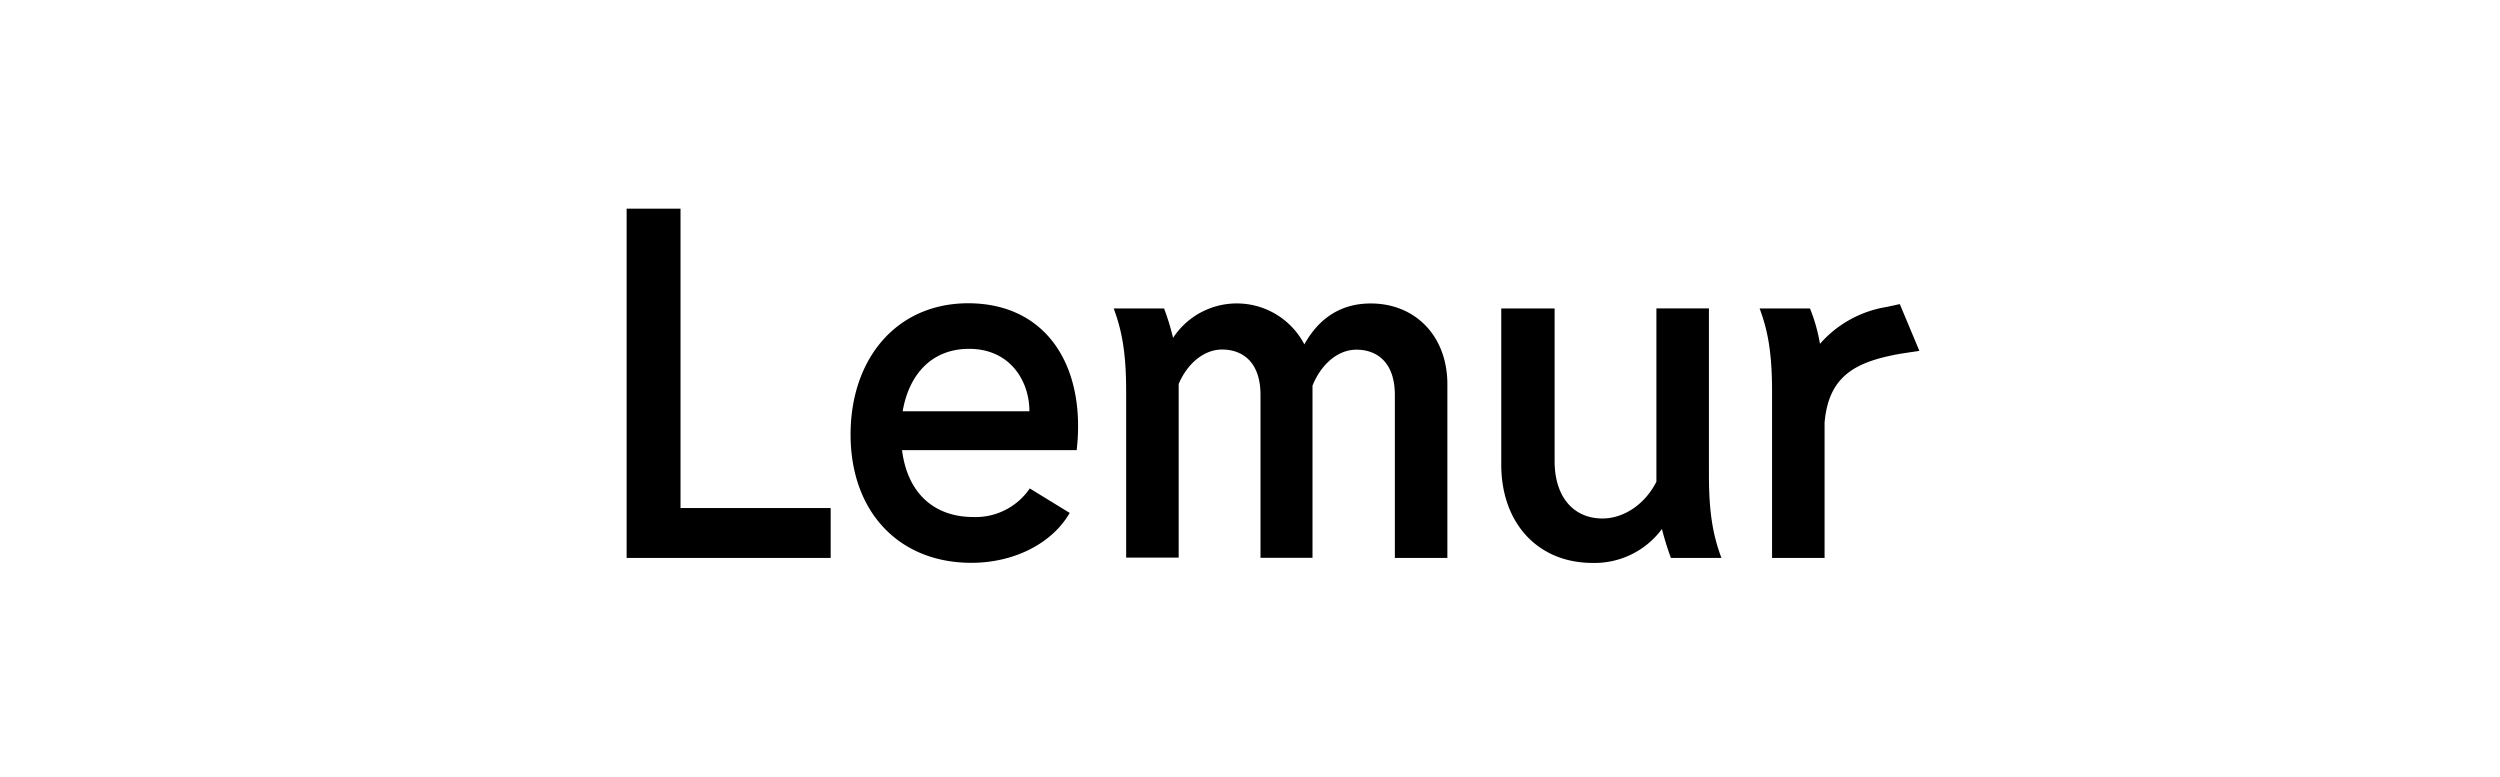 <svg id="Layer_1" data-name="Layer 1" xmlns="http://www.w3.org/2000/svg" viewBox="0 0 476 148"><title>_TT_Thumbs</title><path d="M158.16,96.73v9.5H119.31V39.73h10.26v57Z"/><path d="M205,85.71H171.75c1,8.07,6,12.73,13.58,12.73A12.47,12.47,0,0,0,196.07,93l7.6,4.66c-3.33,5.79-10.55,9.5-18.72,9.5-13.87,0-23-9.79-23-24.42,0-14.44,8.74-25,22.42-25C199.49,57.78,206.8,70,205,85.71Zm-9-7.41c0-5.8-3.7-11.88-11.49-11.88-6.94,0-11.4,4.66-12.64,11.88Z"/><path d="M275.58,73.17v33.06h-10v-31c0-6.37-3.52-8.65-7.32-8.65-3.61,0-6.74,2.85-8.36,6.84v32.78H240v-31c0-6.37-3.52-8.65-7.32-8.65-3.52,0-6.65,2.76-8.26,6.56v33.06h-10V74.5c0-7.51-.86-11.69-2.37-15.77h9.59a46.35,46.35,0,0,1,1.71,5.6,14.51,14.51,0,0,1,25,1.24c2-3.61,5.7-7.79,12.63-7.79C269.5,57.78,275.58,64,275.58,73.17Z"/><path d="M318.14,106.23a55.9,55.9,0,0,1-1.71-5.51,15.94,15.94,0,0,1-13.2,6.46c-10.45,0-17.39-7.6-17.39-18.72V58.73H296V87.8c0,6.84,3.61,10.92,9.12,10.92,4,0,8.07-2.66,10.26-7v-33h10V90.46c0,7.5.86,11.68,2.38,15.77Z"/><path d="M365.45,66.8l-3.71.57c-8.45,1.52-13.58,4.18-14.34,13.11v25.75h-10V74.5c0-7.51-.85-11.69-2.37-15.77h9.59a31.92,31.92,0,0,1,1.9,6.74,21.37,21.37,0,0,1,12.54-7l2.66-.57Z"/></svg>